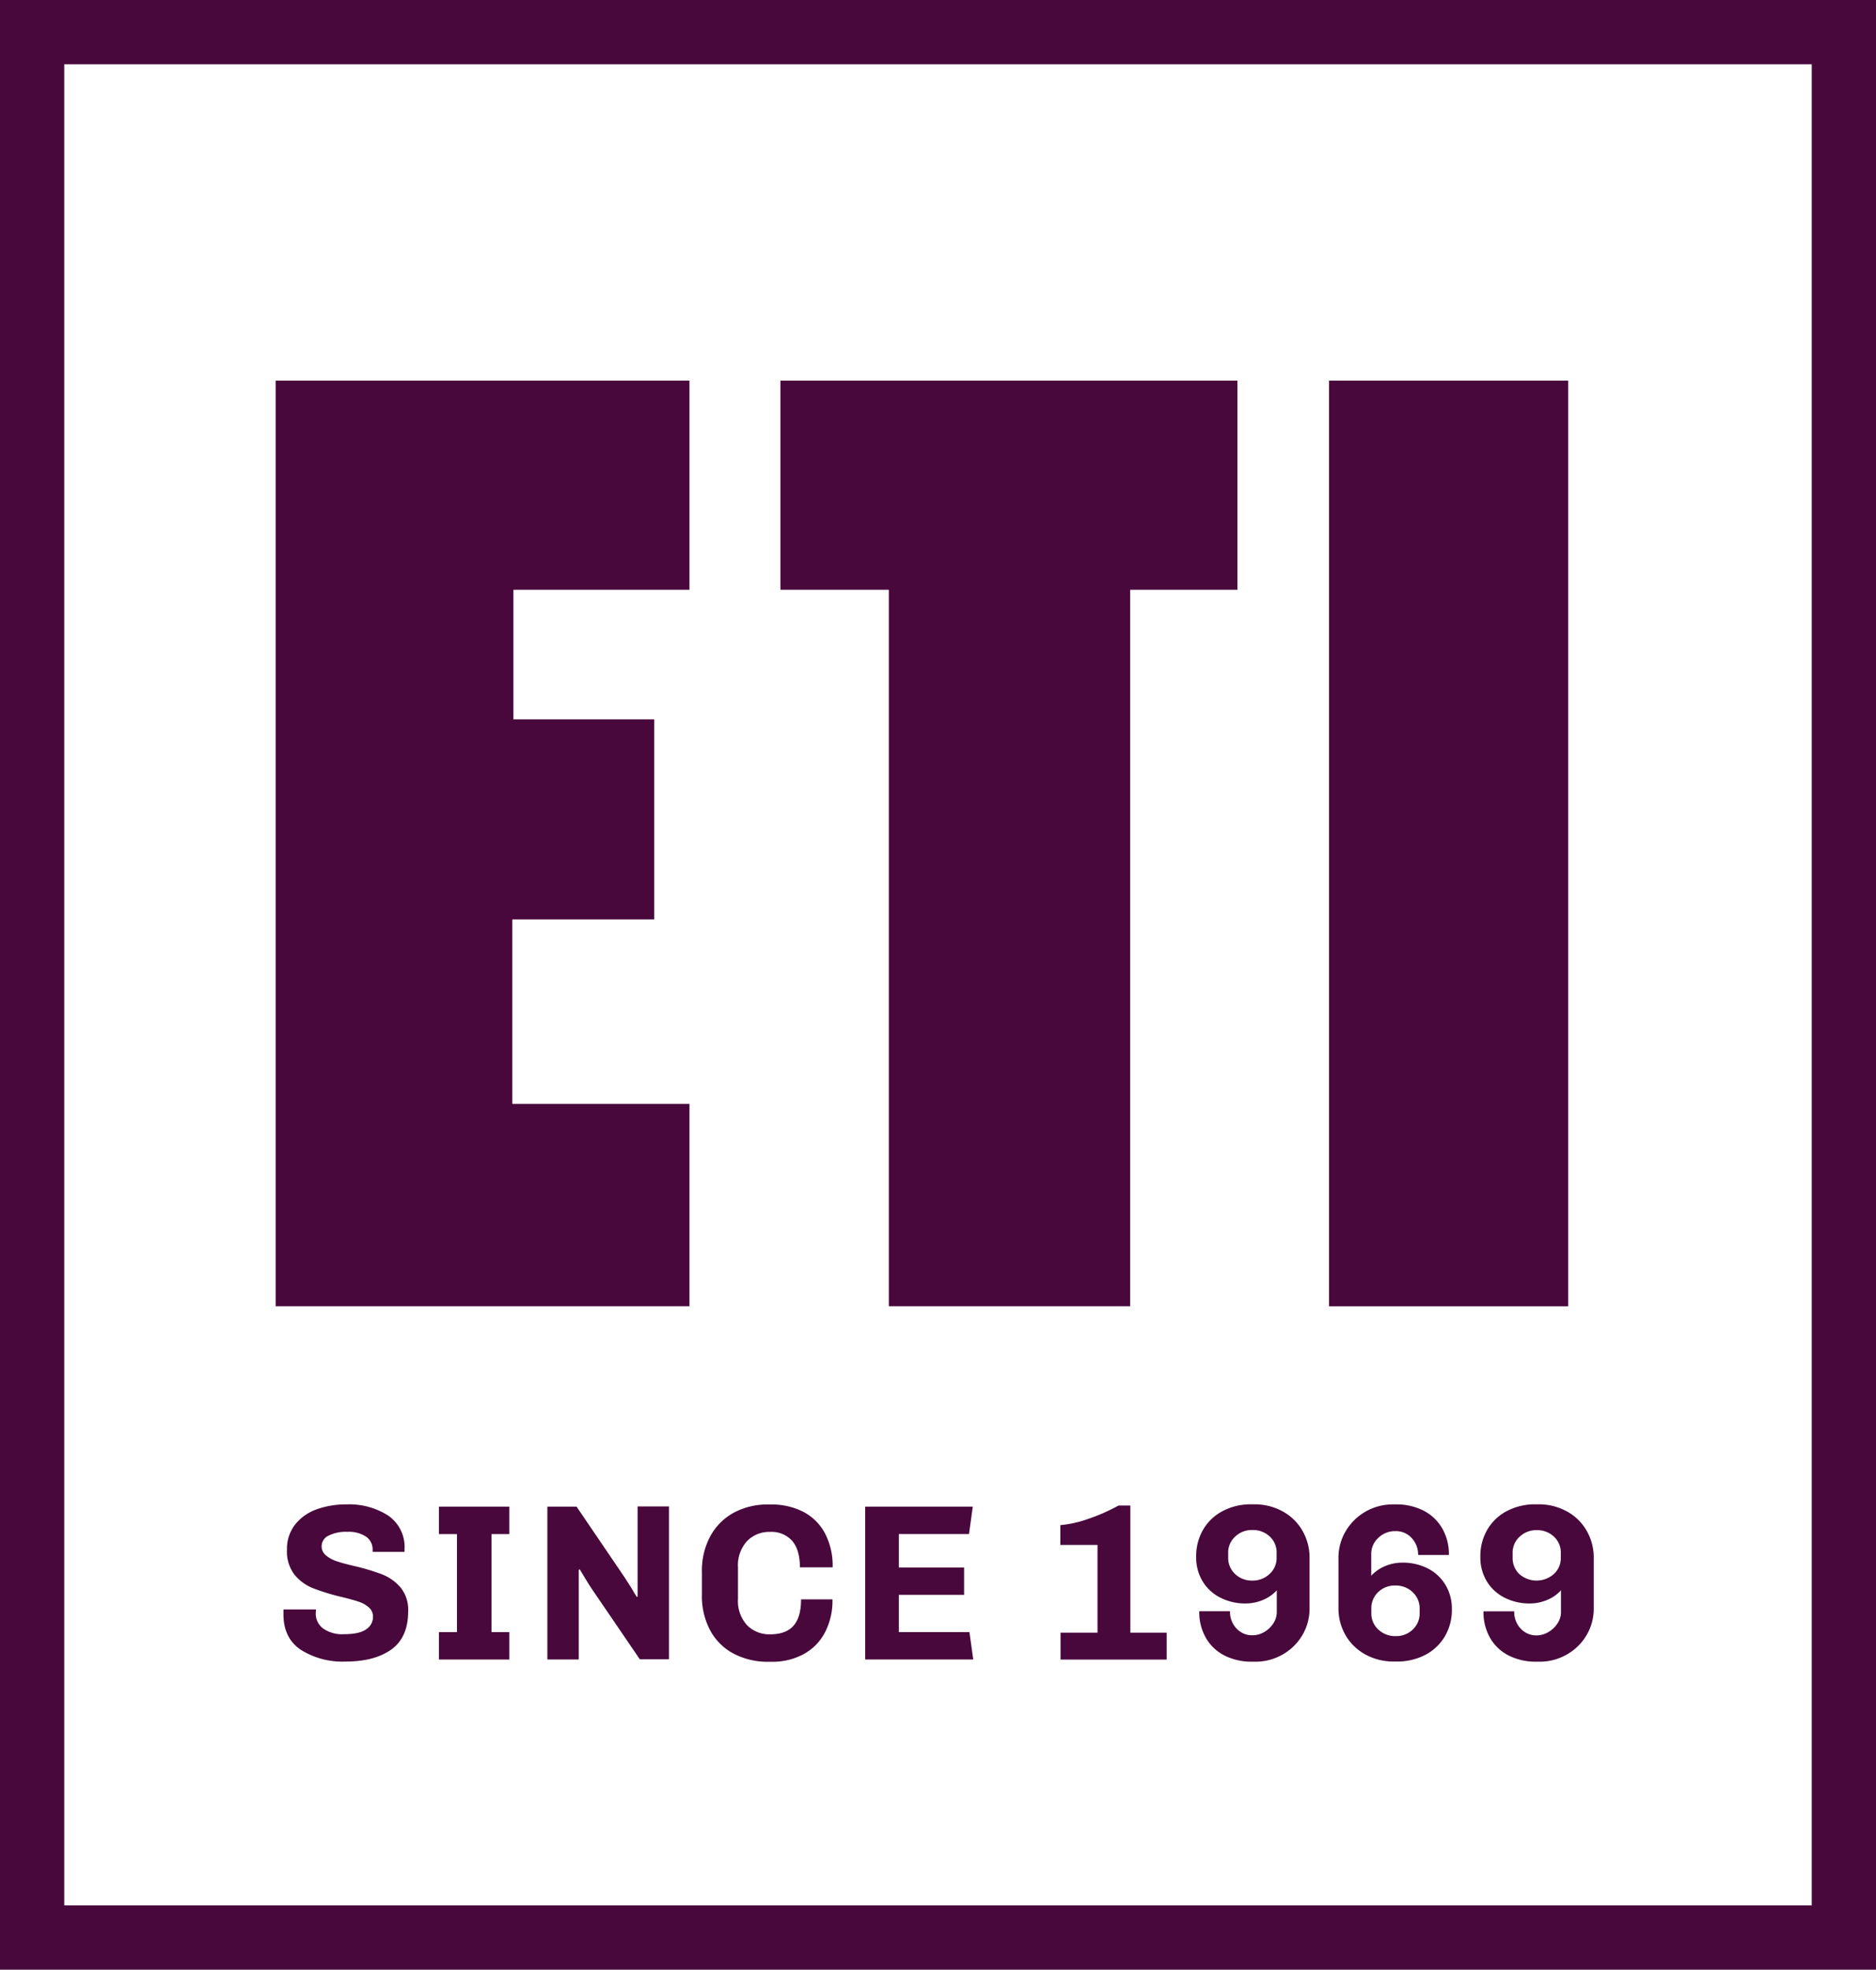 <svg id="Layer_1" data-name="Layer 1" xmlns="http://www.w3.org/2000/svg" viewBox="0 0 438 459.65"><defs><style>.cls-1{fill:#48083c;}</style></defs><path class="cls-1" d="M87,361.68a3.61,3.61,0,0,0-1.56-3.1,7.33,7.33,0,0,0-4.31-1.11,9,9,0,0,0-4.45.91,2.72,2.72,0,0,0-.6,4.57,7.39,7.39,0,0,0,2.52,1.38c1,.35,2.42.73,4.19,1.14a50.59,50.59,0,0,1,6.42,1.93,10.89,10.89,0,0,1,4.32,3.07A8.24,8.24,0,0,1,95.3,376q0,6.09-3.92,8.92t-10.79,2.83a18.24,18.24,0,0,1-10.33-2.73q-4.08-2.73-4.08-8.29l0-1.15h7.6l-.06.84a4.33,4.33,0,0,0,1.72,3.61,7.72,7.72,0,0,0,4.84,1.33c2.42,0,4.17-.38,5.22-1.15a3.45,3.45,0,0,0,1.59-2.91,2.83,2.83,0,0,0-1-2.21,6.93,6.93,0,0,0-2.45-1.35c-1-.33-2.36-.7-4.13-1.12a52.25,52.25,0,0,1-6.45-2,10.65,10.65,0,0,1-4.32-3.17A8.88,8.88,0,0,1,67,361.63a9.18,9.18,0,0,1,1.88-5.83,11.13,11.13,0,0,1,5-3.56,20.13,20.13,0,0,1,7-1.17,16.83,16.83,0,0,1,9.78,2.63,8.88,8.88,0,0,1,3.79,7.82v.63H87Z"/><path class="cls-1" d="M102.48,351.59h16.43V358h-4.16v22.88h4.16v6.39H102.48v-6.39h4.21V358h-4.21Z"/><path class="cls-1" d="M138.2,370.83c-.38-.55-.9-1.38-1.56-2.47l-1.3-2.16-.21.16v20.9H127.8V351.59h6.81l11.24,16.54,1.56,2.44c.55,1,1,1.68,1.3,2.13l.15-.15v-21h7.33v35.67h-6.81Z"/><path class="cls-1" d="M174.39,379.23a7.3,7.3,0,0,0,5.41,2.16q3.69,0,5.46-2t1.77-6.16h7.33a15.91,15.91,0,0,1-1.84,7.88,12.18,12.18,0,0,1-5.07,5,15.42,15.42,0,0,1-7.28,1.69h-.73a17.18,17.18,0,0,1-8-1.82,13.22,13.22,0,0,1-5.56-5.38,17,17,0,0,1-2-8.61v-5.09a16.87,16.87,0,0,1,2-8.48,13.64,13.64,0,0,1,5.53-5.46,16.47,16.47,0,0,1,7.83-1.87H180a16.29,16.29,0,0,1,7.41,1.64,12.06,12.06,0,0,1,5.12,4.94,16.16,16.16,0,0,1,1.87,8.09h-7.64c0-2.71-.6-4.76-1.8-6.17a6.42,6.42,0,0,0-5.17-2.1,7.22,7.22,0,0,0-5.38,2.15,8.38,8.38,0,0,0-2.11,6.12v7.38A8.34,8.34,0,0,0,174.39,379.23Z"/><path class="cls-1" d="M202,387.26V351.59h25.12l-.88,6.4H209.86v7.8h15.23v6.39H209.86v8.69h16.48l.89,6.39Z"/><path class="cls-1" d="M247.61,381h8.63V360.53h-8.68v-4.62a26.37,26.37,0,0,0,6.6-1.49,43,43,0,0,0,7-3.09h2.75V381h8.48v6.29H247.61Z"/><path class="cls-1" d="M295.14,380.87a6.3,6.3,0,0,0,2.13-2,4.8,4.8,0,0,0,.83-2.7v-5.05a9.07,9.07,0,0,1-3.33,2.29,10.42,10.42,0,0,1-3.95.78,12.71,12.71,0,0,1-5.85-1.33,10.15,10.15,0,0,1-4.16-3.79,10.69,10.69,0,0,1-1.53-5.75,12.17,12.17,0,0,1,1.69-6.47,11.28,11.28,0,0,1,4.63-4.29,14,14,0,0,1,6.52-1.51h.73a13.54,13.54,0,0,1,6.5,1.59,11.77,11.77,0,0,1,4.68,4.47,12.56,12.56,0,0,1,1.72,6.53V375.3a12.15,12.15,0,0,1-1.72,6.35,12.47,12.47,0,0,1-4.63,4.49,12.73,12.73,0,0,1-6.4,1.64h-.72a14.07,14.07,0,0,1-6.24-1.37,10.44,10.44,0,0,1-4.42-4.06A12,12,0,0,1,280,376h7.18a5.6,5.6,0,0,0,1.48,4,4.94,4.94,0,0,0,3.83,1.61A5.42,5.42,0,0,0,295.14,380.87Zm-6.74-13.52a5.63,5.63,0,0,0,4,1.5,5.72,5.72,0,0,0,4-1.53,5,5,0,0,0,1.66-3.82v-1.09a5,5,0,0,0-1.61-3.85,5.7,5.7,0,0,0-4.06-1.51,5.59,5.59,0,0,0-4,1.53,5,5,0,0,0-1.64,3.83v1.09A5.11,5.11,0,0,0,288.4,367.35Z"/><path class="cls-1" d="M321.81,358.87a5.06,5.06,0,0,0-1.66,3.85v5a9.19,9.19,0,0,1,3.33-2.29,10.4,10.4,0,0,1,3.95-.77,12.84,12.84,0,0,1,5.85,1.32,10.24,10.24,0,0,1,4.16,3.8,10.66,10.66,0,0,1,1.53,5.74,12.07,12.07,0,0,1-1.69,6.45,11.47,11.47,0,0,1-4.62,4.27,14.17,14.17,0,0,1-6.53,1.5h-.73a13.64,13.64,0,0,1-6.5-1.58,11.93,11.93,0,0,1-4.68-4.45,12.43,12.43,0,0,1-1.72-6.5V363.6a12.14,12.14,0,0,1,1.72-6.34,12.77,12.77,0,0,1,11-6.19H326a13.82,13.82,0,0,1,6.24,1.4,10.58,10.58,0,0,1,4.42,4.09,12,12,0,0,1,1.62,6.31h-7.18a5.63,5.63,0,0,0-1.48-3.92,4.93,4.93,0,0,0-3.83-1.64A5.59,5.59,0,0,0,321.81,358.87Zm8,12.66a5.74,5.74,0,0,0-4.08-1.53,5.51,5.51,0,0,0-3.95,1.53,5.16,5.16,0,0,0-1.61,3.88v1a5.08,5.08,0,0,0,1.64,3.87,5.74,5.74,0,0,0,4.08,1.53,5.51,5.51,0,0,0,3.95-1.53,5.09,5.09,0,0,0,1.61-3.87v-1A5.08,5.08,0,0,0,329.79,371.53Z"/><path class="cls-1" d="M361.49,380.87a6.13,6.13,0,0,0,2.13-2,4.72,4.72,0,0,0,.83-2.7v-5.05a9.07,9.07,0,0,1-3.33,2.29,10.38,10.38,0,0,1-3.95.78,12.71,12.71,0,0,1-5.85-1.33,10.21,10.21,0,0,1-4.16-3.79,10.69,10.69,0,0,1-1.53-5.75,12.17,12.17,0,0,1,1.69-6.47,11.34,11.34,0,0,1,4.63-4.29,14,14,0,0,1,6.52-1.51h.73a13.51,13.51,0,0,1,6.5,1.59,11.7,11.7,0,0,1,4.68,4.47,12.47,12.47,0,0,1,1.72,6.53V375.3a12.05,12.05,0,0,1-1.72,6.35,12.39,12.39,0,0,1-4.63,4.49,12.72,12.72,0,0,1-6.39,1.64h-.73a14.07,14.07,0,0,1-6.24-1.37,10.44,10.44,0,0,1-4.42-4.06,12,12,0,0,1-1.61-6.32h7.17a5.61,5.61,0,0,0,1.49,4,4.92,4.92,0,0,0,3.82,1.61A5.42,5.42,0,0,0,361.49,380.87Zm-6.74-13.52a6.09,6.09,0,0,0,8,0,5,5,0,0,0,1.66-3.82v-1.09a5,5,0,0,0-1.61-3.85,5.68,5.68,0,0,0-4-1.51,5.62,5.62,0,0,0-4,1.53,5,5,0,0,0-1.64,3.83v1.09A5.11,5.11,0,0,0,354.75,367.35Z"/><polygon class="cls-1" points="64.36 88.83 160.97 88.83 160.97 137.63 119.87 137.63 119.87 167.87 152.74 167.87 152.74 214.56 119.61 214.56 119.61 257.61 160.97 257.61 160.97 304.82 64.36 304.82 64.36 88.83"/><polygon class="cls-1" points="182.22 88.83 288.91 88.83 288.91 137.63 263.87 137.63 263.87 304.82 207.52 304.82 207.52 137.63 182.22 137.63 182.22 88.83"/><rect class="cls-1" x="310.3" y="88.83" width="55.83" height="216"/><path class="cls-1" d="M423,15V444.65H15V15H423M438,0H0V459.65H438V0Z"/></svg>